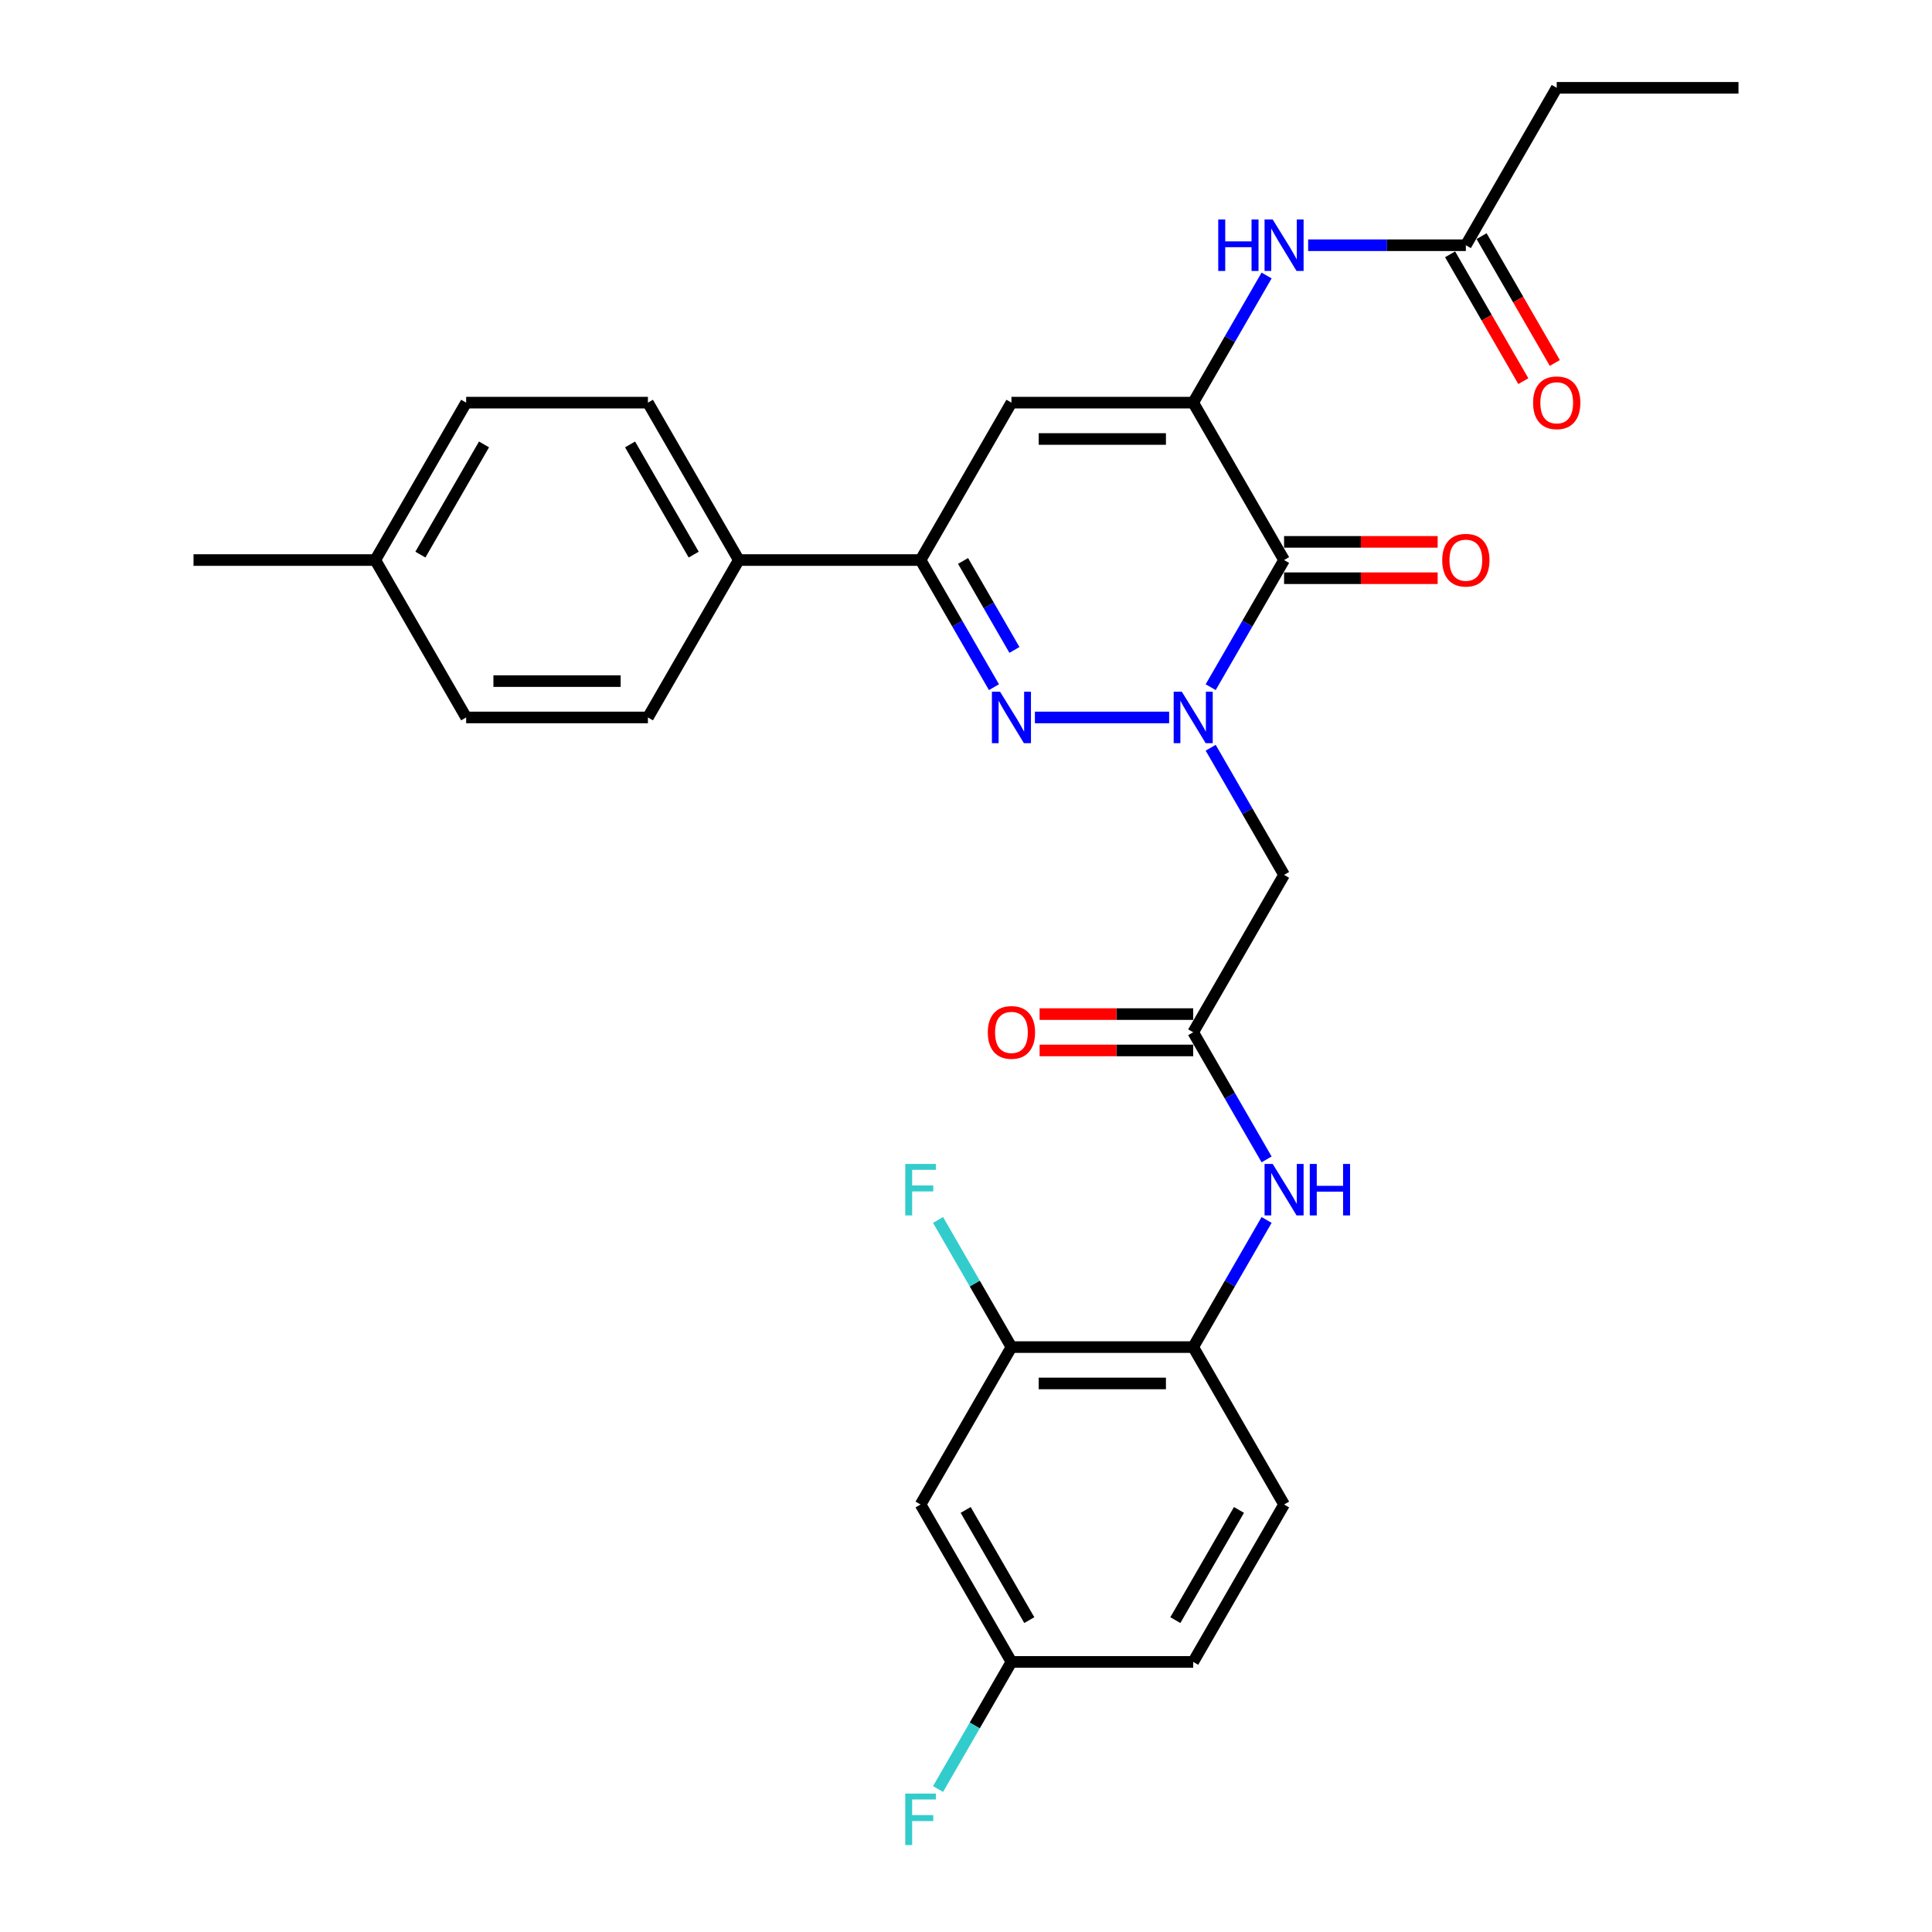 <?xml version='1.0' encoding='iso-8859-1'?>
<svg version='1.1' baseProfile='full'
              xmlns='http://www.w3.org/2000/svg'
                      xmlns:rdkit='http://www.rdkit.org/xml'
                      xmlns:xlink='http://www.w3.org/1999/xlink'
                  xml:space='preserve'
width='1000px' height='1000px' viewBox='0 0 1000 1000'>
<!-- END OF HEADER -->
<rect style='opacity:1.0;fill:#FFFFFF;stroke:none' width='1000' height='1000' x='0' y='0'> </rect>
<path class='bond-0' d='M 626.648,355.679 L 645.643,322.779' style='fill:none;fill-rule:evenodd;stroke:#0000FF;stroke-width:6px;stroke-linecap:butt;stroke-linejoin:miter;stroke-opacity:1' />
<path class='bond-0' d='M 645.643,322.779 L 664.638,289.878' style='fill:none;fill-rule:evenodd;stroke:#000000;stroke-width:6px;stroke-linecap:butt;stroke-linejoin:miter;stroke-opacity:1' />
<path class='bond-1' d='M 605.142,371.353 L 535.664,371.353' style='fill:none;fill-rule:evenodd;stroke:#0000FF;stroke-width:6px;stroke-linecap:butt;stroke-linejoin:miter;stroke-opacity:1' />
<path class='bond-5' d='M 626.648,387.027 L 645.643,419.927' style='fill:none;fill-rule:evenodd;stroke:#0000FF;stroke-width:6px;stroke-linecap:butt;stroke-linejoin:miter;stroke-opacity:1' />
<path class='bond-5' d='M 645.643,419.927 L 664.638,452.828' style='fill:none;fill-rule:evenodd;stroke:#000000;stroke-width:6px;stroke-linecap:butt;stroke-linejoin:miter;stroke-opacity:1' />
<path class='bond-2' d='M 664.638,289.878 L 617.598,208.404' style='fill:none;fill-rule:evenodd;stroke:#000000;stroke-width:6px;stroke-linecap:butt;stroke-linejoin:miter;stroke-opacity:1' />
<path class='bond-14' d='M 664.638,299.286 L 704.386,299.286' style='fill:none;fill-rule:evenodd;stroke:#000000;stroke-width:6px;stroke-linecap:butt;stroke-linejoin:miter;stroke-opacity:1' />
<path class='bond-14' d='M 704.386,299.286 L 744.134,299.286' style='fill:none;fill-rule:evenodd;stroke:#FF0000;stroke-width:6px;stroke-linecap:butt;stroke-linejoin:miter;stroke-opacity:1' />
<path class='bond-14' d='M 664.638,280.471 L 704.386,280.471' style='fill:none;fill-rule:evenodd;stroke:#000000;stroke-width:6px;stroke-linecap:butt;stroke-linejoin:miter;stroke-opacity:1' />
<path class='bond-14' d='M 704.386,280.471 L 744.134,280.471' style='fill:none;fill-rule:evenodd;stroke:#FF0000;stroke-width:6px;stroke-linecap:butt;stroke-linejoin:miter;stroke-opacity:1' />
<path class='bond-4' d='M 514.471,355.679 L 495.475,322.779' style='fill:none;fill-rule:evenodd;stroke:#0000FF;stroke-width:6px;stroke-linecap:butt;stroke-linejoin:miter;stroke-opacity:1' />
<path class='bond-4' d='M 495.475,322.779 L 476.48,289.878' style='fill:none;fill-rule:evenodd;stroke:#000000;stroke-width:6px;stroke-linecap:butt;stroke-linejoin:miter;stroke-opacity:1' />
<path class='bond-4' d='M 525.067,336.401 L 511.77,313.371' style='fill:none;fill-rule:evenodd;stroke:#0000FF;stroke-width:6px;stroke-linecap:butt;stroke-linejoin:miter;stroke-opacity:1' />
<path class='bond-4' d='M 511.77,313.371 L 498.474,290.341' style='fill:none;fill-rule:evenodd;stroke:#000000;stroke-width:6px;stroke-linecap:butt;stroke-linejoin:miter;stroke-opacity:1' />
<path class='bond-7' d='M 617.598,208.404 L 636.594,175.503' style='fill:none;fill-rule:evenodd;stroke:#000000;stroke-width:6px;stroke-linecap:butt;stroke-linejoin:miter;stroke-opacity:1' />
<path class='bond-7' d='M 636.594,175.503 L 655.589,142.603' style='fill:none;fill-rule:evenodd;stroke:#0000FF;stroke-width:6px;stroke-linecap:butt;stroke-linejoin:miter;stroke-opacity:1' />
<path class='bond-30' d='M 617.598,208.404 L 523.52,208.404' style='fill:none;fill-rule:evenodd;stroke:#000000;stroke-width:6px;stroke-linecap:butt;stroke-linejoin:miter;stroke-opacity:1' />
<path class='bond-30' d='M 603.487,227.22 L 537.632,227.22' style='fill:none;fill-rule:evenodd;stroke:#000000;stroke-width:6px;stroke-linecap:butt;stroke-linejoin:miter;stroke-opacity:1' />
<path class='bond-3' d='M 523.52,208.404 L 476.48,289.878' style='fill:none;fill-rule:evenodd;stroke:#000000;stroke-width:6px;stroke-linecap:butt;stroke-linejoin:miter;stroke-opacity:1' />
<path class='bond-13' d='M 476.48,289.878 L 382.402,289.878' style='fill:none;fill-rule:evenodd;stroke:#000000;stroke-width:6px;stroke-linecap:butt;stroke-linejoin:miter;stroke-opacity:1' />
<path class='bond-6' d='M 664.638,452.828 L 617.598,534.302' style='fill:none;fill-rule:evenodd;stroke:#000000;stroke-width:6px;stroke-linecap:butt;stroke-linejoin:miter;stroke-opacity:1' />
<path class='bond-8' d='M 617.598,534.302 L 636.594,567.203' style='fill:none;fill-rule:evenodd;stroke:#000000;stroke-width:6px;stroke-linecap:butt;stroke-linejoin:miter;stroke-opacity:1' />
<path class='bond-8' d='M 636.594,567.203 L 655.589,600.103' style='fill:none;fill-rule:evenodd;stroke:#0000FF;stroke-width:6px;stroke-linecap:butt;stroke-linejoin:miter;stroke-opacity:1' />
<path class='bond-15' d='M 617.598,524.894 L 577.85,524.894' style='fill:none;fill-rule:evenodd;stroke:#000000;stroke-width:6px;stroke-linecap:butt;stroke-linejoin:miter;stroke-opacity:1' />
<path class='bond-15' d='M 577.85,524.894 L 538.102,524.894' style='fill:none;fill-rule:evenodd;stroke:#FF0000;stroke-width:6px;stroke-linecap:butt;stroke-linejoin:miter;stroke-opacity:1' />
<path class='bond-15' d='M 617.598,543.71 L 577.85,543.71' style='fill:none;fill-rule:evenodd;stroke:#000000;stroke-width:6px;stroke-linecap:butt;stroke-linejoin:miter;stroke-opacity:1' />
<path class='bond-15' d='M 577.85,543.71 L 538.102,543.71' style='fill:none;fill-rule:evenodd;stroke:#FF0000;stroke-width:6px;stroke-linecap:butt;stroke-linejoin:miter;stroke-opacity:1' />
<path class='bond-11' d='M 677.094,126.929 L 717.905,126.929' style='fill:none;fill-rule:evenodd;stroke:#0000FF;stroke-width:6px;stroke-linecap:butt;stroke-linejoin:miter;stroke-opacity:1' />
<path class='bond-11' d='M 717.905,126.929 L 758.717,126.929' style='fill:none;fill-rule:evenodd;stroke:#000000;stroke-width:6px;stroke-linecap:butt;stroke-linejoin:miter;stroke-opacity:1' />
<path class='bond-9' d='M 655.589,631.45 L 636.594,664.351' style='fill:none;fill-rule:evenodd;stroke:#0000FF;stroke-width:6px;stroke-linecap:butt;stroke-linejoin:miter;stroke-opacity:1' />
<path class='bond-9' d='M 636.594,664.351 L 617.598,697.251' style='fill:none;fill-rule:evenodd;stroke:#000000;stroke-width:6px;stroke-linecap:butt;stroke-linejoin:miter;stroke-opacity:1' />
<path class='bond-10' d='M 617.598,697.251 L 523.52,697.251' style='fill:none;fill-rule:evenodd;stroke:#000000;stroke-width:6px;stroke-linecap:butt;stroke-linejoin:miter;stroke-opacity:1' />
<path class='bond-10' d='M 603.487,716.067 L 537.632,716.067' style='fill:none;fill-rule:evenodd;stroke:#000000;stroke-width:6px;stroke-linecap:butt;stroke-linejoin:miter;stroke-opacity:1' />
<path class='bond-17' d='M 617.598,697.251 L 664.638,778.726' style='fill:none;fill-rule:evenodd;stroke:#000000;stroke-width:6px;stroke-linecap:butt;stroke-linejoin:miter;stroke-opacity:1' />
<path class='bond-12' d='M 523.52,697.251 L 476.48,778.726' style='fill:none;fill-rule:evenodd;stroke:#000000;stroke-width:6px;stroke-linecap:butt;stroke-linejoin:miter;stroke-opacity:1' />
<path class='bond-21' d='M 523.52,697.251 L 504.525,664.351' style='fill:none;fill-rule:evenodd;stroke:#000000;stroke-width:6px;stroke-linecap:butt;stroke-linejoin:miter;stroke-opacity:1' />
<path class='bond-21' d='M 504.525,664.351 L 485.529,631.45' style='fill:none;fill-rule:evenodd;stroke:#33CCCC;stroke-width:6px;stroke-linecap:butt;stroke-linejoin:miter;stroke-opacity:1' />
<path class='bond-16' d='M 750.569,131.633 L 769.521,164.458' style='fill:none;fill-rule:evenodd;stroke:#000000;stroke-width:6px;stroke-linecap:butt;stroke-linejoin:miter;stroke-opacity:1' />
<path class='bond-16' d='M 769.521,164.458 L 788.473,197.284' style='fill:none;fill-rule:evenodd;stroke:#FF0000;stroke-width:6px;stroke-linecap:butt;stroke-linejoin:miter;stroke-opacity:1' />
<path class='bond-16' d='M 766.864,122.225 L 785.816,155.05' style='fill:none;fill-rule:evenodd;stroke:#000000;stroke-width:6px;stroke-linecap:butt;stroke-linejoin:miter;stroke-opacity:1' />
<path class='bond-16' d='M 785.816,155.05 L 804.767,187.876' style='fill:none;fill-rule:evenodd;stroke:#FF0000;stroke-width:6px;stroke-linecap:butt;stroke-linejoin:miter;stroke-opacity:1' />
<path class='bond-27' d='M 758.717,126.929 L 805.756,45.455' style='fill:none;fill-rule:evenodd;stroke:#000000;stroke-width:6px;stroke-linecap:butt;stroke-linejoin:miter;stroke-opacity:1' />
<path class='bond-32' d='M 476.48,778.726 L 523.52,860.201' style='fill:none;fill-rule:evenodd;stroke:#000000;stroke-width:6px;stroke-linecap:butt;stroke-linejoin:miter;stroke-opacity:1' />
<path class='bond-32' d='M 499.831,781.539 L 532.759,838.572' style='fill:none;fill-rule:evenodd;stroke:#000000;stroke-width:6px;stroke-linecap:butt;stroke-linejoin:miter;stroke-opacity:1' />
<path class='bond-18' d='M 382.402,289.878 L 335.362,208.404' style='fill:none;fill-rule:evenodd;stroke:#000000;stroke-width:6px;stroke-linecap:butt;stroke-linejoin:miter;stroke-opacity:1' />
<path class='bond-18' d='M 359.051,287.065 L 326.123,230.033' style='fill:none;fill-rule:evenodd;stroke:#000000;stroke-width:6px;stroke-linecap:butt;stroke-linejoin:miter;stroke-opacity:1' />
<path class='bond-19' d='M 382.402,289.878 L 335.362,371.353' style='fill:none;fill-rule:evenodd;stroke:#000000;stroke-width:6px;stroke-linecap:butt;stroke-linejoin:miter;stroke-opacity:1' />
<path class='bond-22' d='M 664.638,778.726 L 617.598,860.201' style='fill:none;fill-rule:evenodd;stroke:#000000;stroke-width:6px;stroke-linecap:butt;stroke-linejoin:miter;stroke-opacity:1' />
<path class='bond-22' d='M 641.287,781.539 L 608.359,838.572' style='fill:none;fill-rule:evenodd;stroke:#000000;stroke-width:6px;stroke-linecap:butt;stroke-linejoin:miter;stroke-opacity:1' />
<path class='bond-24' d='M 335.362,208.404 L 241.283,208.404' style='fill:none;fill-rule:evenodd;stroke:#000000;stroke-width:6px;stroke-linecap:butt;stroke-linejoin:miter;stroke-opacity:1' />
<path class='bond-23' d='M 335.362,371.353 L 241.283,371.353' style='fill:none;fill-rule:evenodd;stroke:#000000;stroke-width:6px;stroke-linecap:butt;stroke-linejoin:miter;stroke-opacity:1' />
<path class='bond-23' d='M 321.25,352.537 L 255.395,352.537' style='fill:none;fill-rule:evenodd;stroke:#000000;stroke-width:6px;stroke-linecap:butt;stroke-linejoin:miter;stroke-opacity:1' />
<path class='bond-20' d='M 523.52,860.201 L 617.598,860.201' style='fill:none;fill-rule:evenodd;stroke:#000000;stroke-width:6px;stroke-linecap:butt;stroke-linejoin:miter;stroke-opacity:1' />
<path class='bond-25' d='M 523.52,860.201 L 504.525,893.101' style='fill:none;fill-rule:evenodd;stroke:#000000;stroke-width:6px;stroke-linecap:butt;stroke-linejoin:miter;stroke-opacity:1' />
<path class='bond-25' d='M 504.525,893.101 L 485.529,926.002' style='fill:none;fill-rule:evenodd;stroke:#33CCCC;stroke-width:6px;stroke-linecap:butt;stroke-linejoin:miter;stroke-opacity:1' />
<path class='bond-26' d='M 241.283,371.353 L 194.244,289.878' style='fill:none;fill-rule:evenodd;stroke:#000000;stroke-width:6px;stroke-linecap:butt;stroke-linejoin:miter;stroke-opacity:1' />
<path class='bond-31' d='M 241.283,208.404 L 194.244,289.878' style='fill:none;fill-rule:evenodd;stroke:#000000;stroke-width:6px;stroke-linecap:butt;stroke-linejoin:miter;stroke-opacity:1' />
<path class='bond-31' d='M 250.522,230.033 L 217.595,287.065' style='fill:none;fill-rule:evenodd;stroke:#000000;stroke-width:6px;stroke-linecap:butt;stroke-linejoin:miter;stroke-opacity:1' />
<path class='bond-28' d='M 194.244,289.878 L 100.165,289.878' style='fill:none;fill-rule:evenodd;stroke:#000000;stroke-width:6px;stroke-linecap:butt;stroke-linejoin:miter;stroke-opacity:1' />
<path class='bond-29' d='M 805.756,45.455 L 899.835,45.455' style='fill:none;fill-rule:evenodd;stroke:#000000;stroke-width:6px;stroke-linecap:butt;stroke-linejoin:miter;stroke-opacity:1' />
<path  class='atom-0' d='M 611.709 358.031
L 620.44 372.143
Q 621.305 373.536, 622.698 376.057
Q 624.09 378.578, 624.165 378.729
L 624.165 358.031
L 627.703 358.031
L 627.703 384.675
L 624.052 384.675
L 614.682 369.246
Q 613.591 367.439, 612.424 365.37
Q 611.295 363.3, 610.957 362.66
L 610.957 384.675
L 607.494 384.675
L 607.494 358.031
L 611.709 358.031
' fill='#0000FF'/>
<path  class='atom-2' d='M 517.63 358.031
L 526.361 372.143
Q 527.226 373.536, 528.619 376.057
Q 530.011 378.578, 530.086 378.729
L 530.086 358.031
L 533.624 358.031
L 533.624 384.675
L 529.973 384.675
L 520.603 369.246
Q 519.512 367.439, 518.345 365.37
Q 517.216 363.3, 516.878 362.66
L 516.878 384.675
L 513.416 384.675
L 513.416 358.031
L 517.63 358.031
' fill='#0000FF'/>
<path  class='atom-8' d='M 630.563 113.608
L 634.175 113.608
L 634.175 124.935
L 647.798 124.935
L 647.798 113.608
L 651.41 113.608
L 651.41 140.251
L 647.798 140.251
L 647.798 127.945
L 634.175 127.945
L 634.175 140.251
L 630.563 140.251
L 630.563 113.608
' fill='#0000FF'/>
<path  class='atom-8' d='M 658.749 113.608
L 667.479 127.719
Q 668.345 129.112, 669.737 131.633
Q 671.129 134.154, 671.205 134.305
L 671.205 113.608
L 674.742 113.608
L 674.742 140.251
L 671.092 140.251
L 661.721 124.822
Q 660.63 123.015, 659.464 120.946
Q 658.335 118.876, 657.996 118.236
L 657.996 140.251
L 654.534 140.251
L 654.534 113.608
L 658.749 113.608
' fill='#0000FF'/>
<path  class='atom-9' d='M 658.749 602.455
L 667.479 616.567
Q 668.345 617.959, 669.737 620.481
Q 671.129 623.002, 671.205 623.153
L 671.205 602.455
L 674.742 602.455
L 674.742 629.098
L 671.092 629.098
L 661.721 613.669
Q 660.63 611.863, 659.464 609.793
Q 658.335 607.724, 657.996 607.084
L 657.996 629.098
L 654.534 629.098
L 654.534 602.455
L 658.749 602.455
' fill='#0000FF'/>
<path  class='atom-9' d='M 677.941 602.455
L 681.553 602.455
L 681.553 613.782
L 695.176 613.782
L 695.176 602.455
L 698.788 602.455
L 698.788 629.098
L 695.176 629.098
L 695.176 616.793
L 681.553 616.793
L 681.553 629.098
L 677.941 629.098
L 677.941 602.455
' fill='#0000FF'/>
<path  class='atom-15' d='M 746.486 289.954
Q 746.486 283.556, 749.647 279.981
Q 752.808 276.406, 758.717 276.406
Q 764.625 276.406, 767.786 279.981
Q 770.947 283.556, 770.947 289.954
Q 770.947 296.426, 767.748 300.114
Q 764.55 303.764, 758.717 303.764
Q 752.846 303.764, 749.647 300.114
Q 746.486 296.464, 746.486 289.954
M 758.717 300.754
Q 762.781 300.754, 764.963 298.044
Q 767.184 295.297, 767.184 289.954
Q 767.184 284.723, 764.963 282.089
Q 762.781 279.417, 758.717 279.417
Q 754.652 279.417, 752.432 282.051
Q 750.25 284.685, 750.25 289.954
Q 750.25 295.335, 752.432 298.044
Q 754.652 300.754, 758.717 300.754
' fill='#FF0000'/>
<path  class='atom-16' d='M 511.289 534.377
Q 511.289 527.98, 514.451 524.405
Q 517.612 520.83, 523.52 520.83
Q 529.428 520.83, 532.589 524.405
Q 535.75 527.98, 535.75 534.377
Q 535.75 540.85, 532.551 544.538
Q 529.353 548.188, 523.52 548.188
Q 517.649 548.188, 514.451 544.538
Q 511.289 540.888, 511.289 534.377
M 523.52 545.178
Q 527.584 545.178, 529.767 542.468
Q 531.987 539.721, 531.987 534.377
Q 531.987 529.147, 529.767 526.512
Q 527.584 523.841, 523.52 523.841
Q 519.455 523.841, 517.235 526.475
Q 515.053 529.109, 515.053 534.377
Q 515.053 539.759, 517.235 542.468
Q 519.455 545.178, 523.52 545.178
' fill='#FF0000'/>
<path  class='atom-17' d='M 793.526 208.479
Q 793.526 202.082, 796.687 198.507
Q 799.848 194.932, 805.756 194.932
Q 811.664 194.932, 814.825 198.507
Q 817.986 202.082, 817.986 208.479
Q 817.986 214.952, 814.788 218.64
Q 811.589 222.29, 805.756 222.29
Q 799.886 222.29, 796.687 218.64
Q 793.526 214.989, 793.526 208.479
M 805.756 219.279
Q 809.82 219.279, 812.003 216.57
Q 814.223 213.823, 814.223 208.479
Q 814.223 203.248, 812.003 200.614
Q 809.82 197.942, 805.756 197.942
Q 801.692 197.942, 799.472 200.576
Q 797.289 203.211, 797.289 208.479
Q 797.289 213.86, 799.472 216.57
Q 801.692 219.279, 805.756 219.279
' fill='#FF0000'/>
<path  class='atom-22' d='M 468.559 602.455
L 484.402 602.455
L 484.402 605.503
L 472.134 605.503
L 472.134 613.594
L 483.047 613.594
L 483.047 616.68
L 472.134 616.68
L 472.134 629.098
L 468.559 629.098
L 468.559 602.455
' fill='#33CCCC'/>
<path  class='atom-26' d='M 468.559 928.354
L 484.402 928.354
L 484.402 931.402
L 472.134 931.402
L 472.134 939.493
L 483.047 939.493
L 483.047 942.578
L 472.134 942.578
L 472.134 954.997
L 468.559 954.997
L 468.559 928.354
' fill='#33CCCC'/>
</svg>
